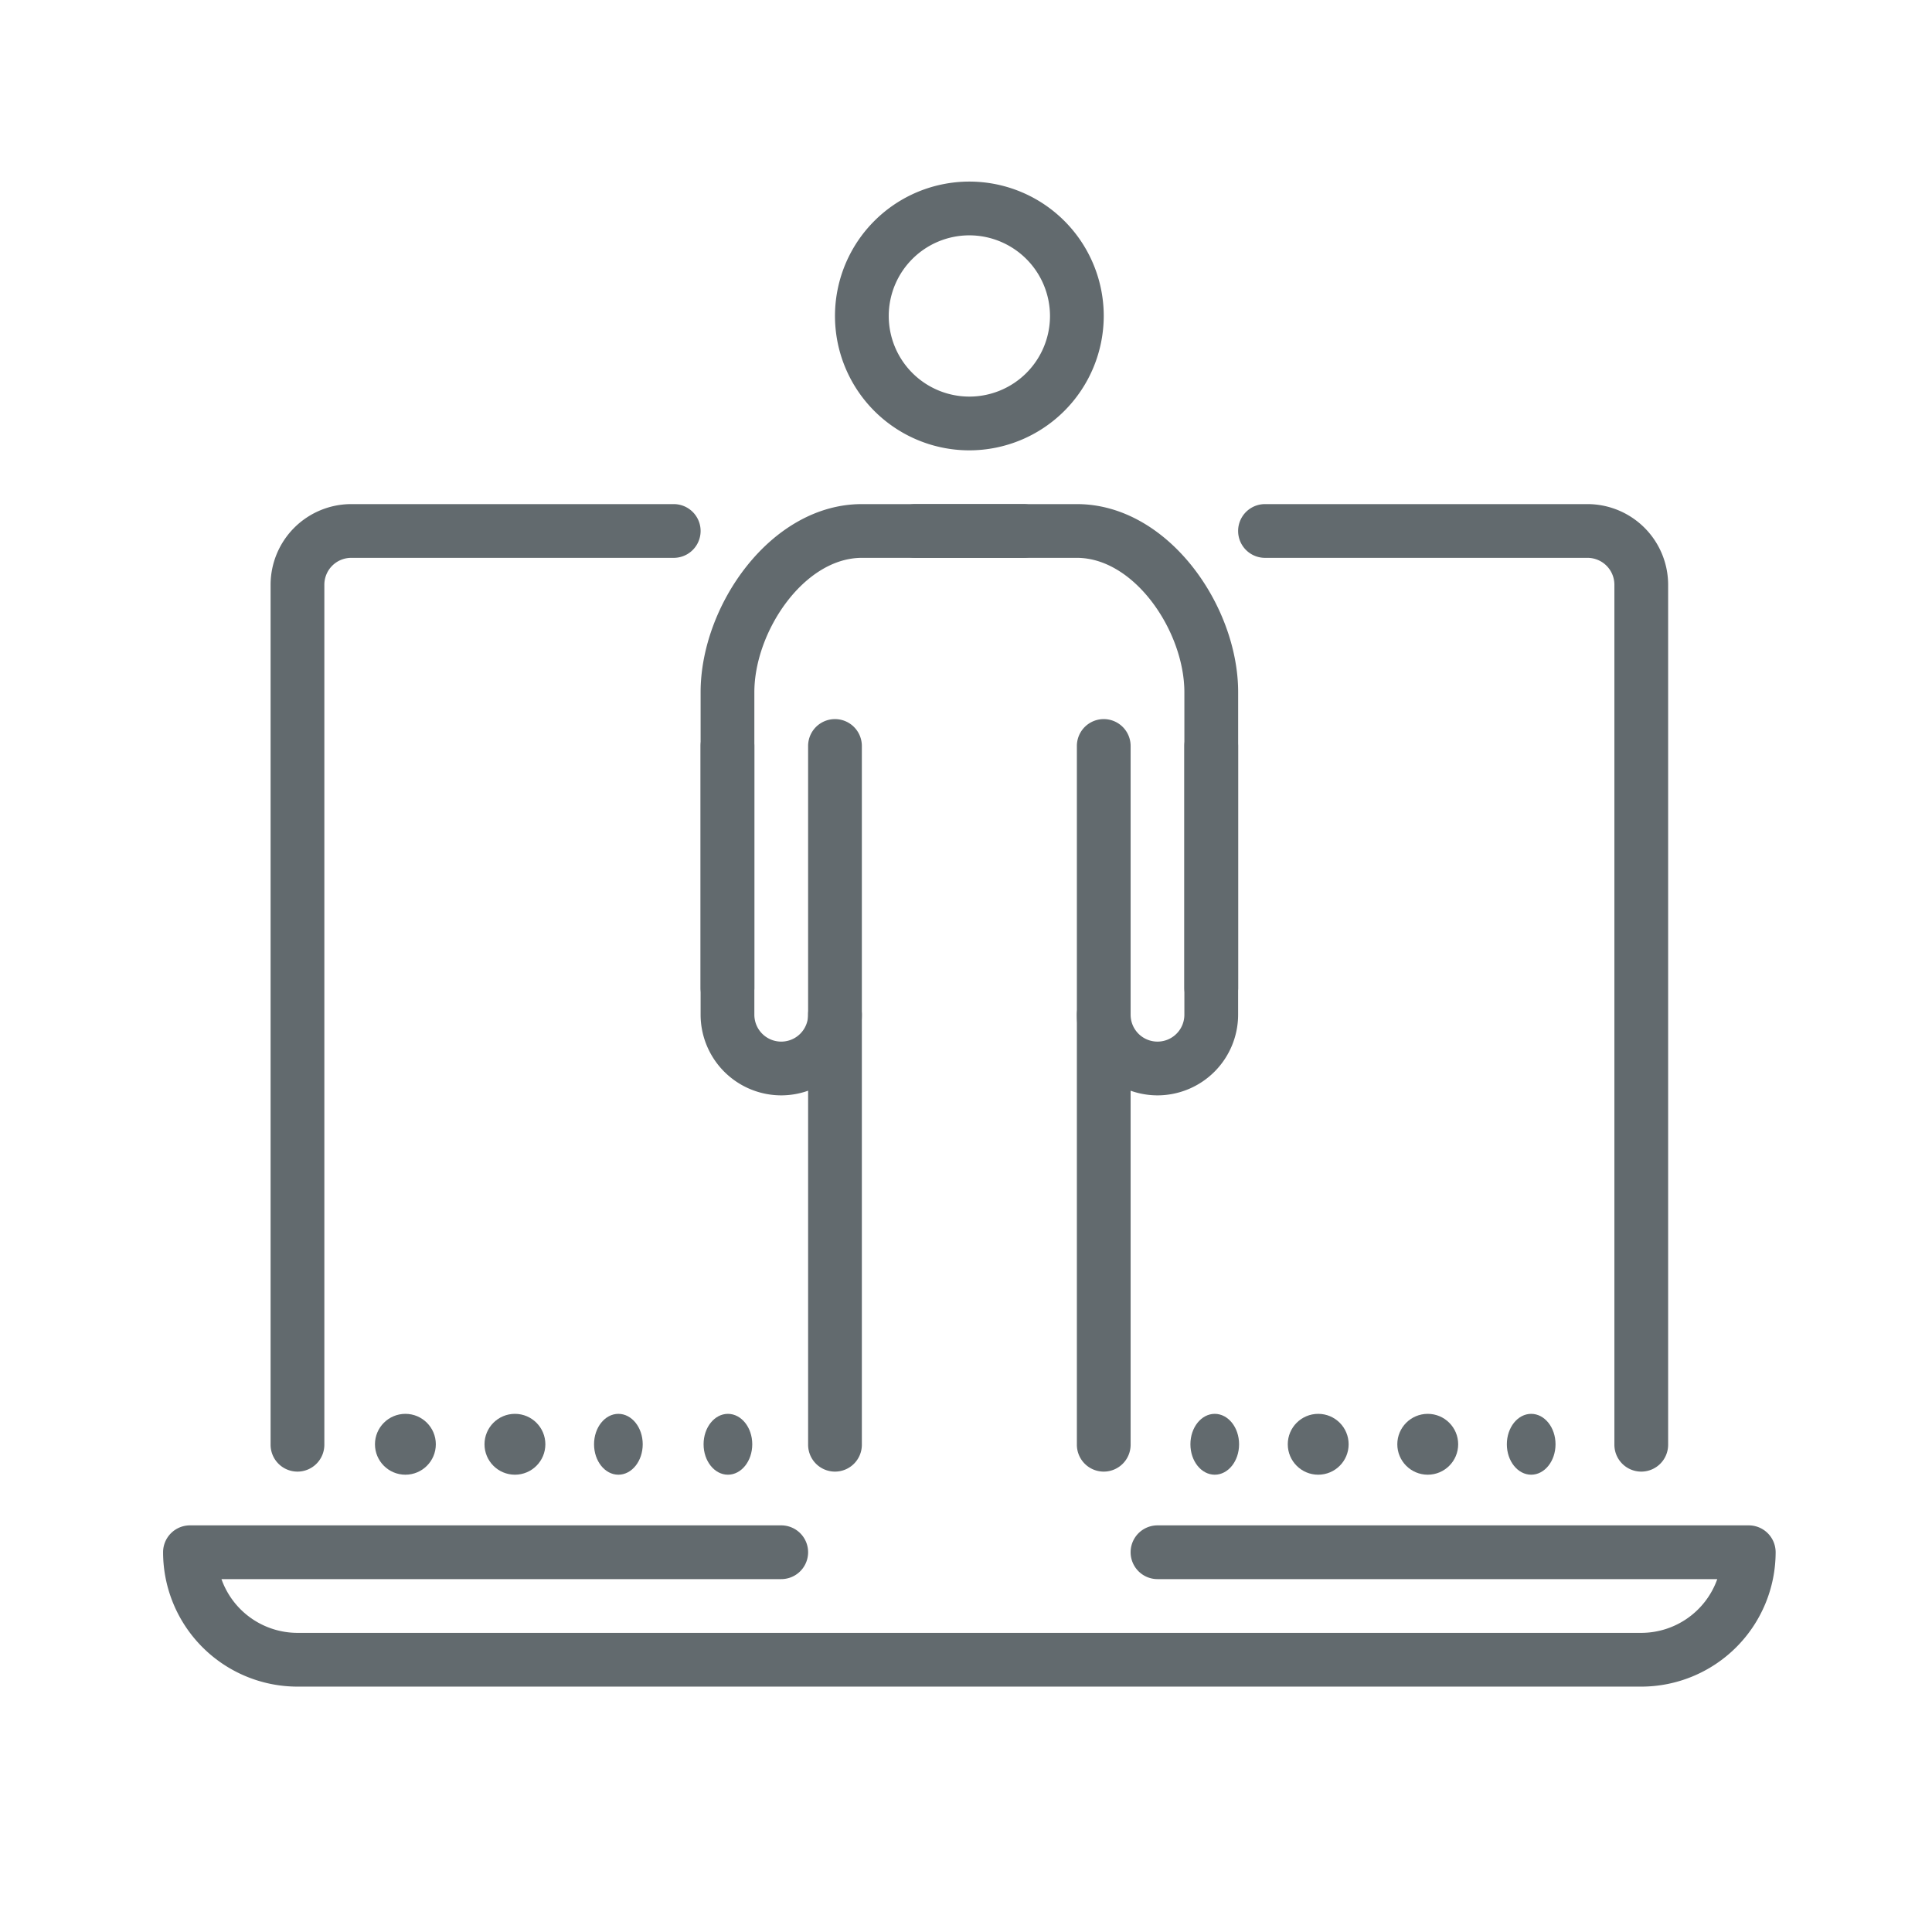 <svg xmlns="http://www.w3.org/2000/svg" xmlns:xlink="http://www.w3.org/1999/xlink" width="256" height="256" viewBox="0 0 256 256"><defs><clipPath id="b"><rect width="256" height="256"/></clipPath></defs><g id="a" clip-path="url(#b)"><g transform="translate(21.61 24.062)"><g transform="translate(0 42.734)"><g transform="translate(14.245)"><path d="M6.561,136.2A3.562,3.562,0,0,1,3,132.64V18.683A10.7,10.7,0,0,1,13.684,8H56.418a3.561,3.561,0,1,1,0,7.122H13.684a3.562,3.562,0,0,0-3.561,3.561V132.64A3.562,3.562,0,0,1,6.561,136.2Z" transform="translate(-3 -8)" fill="#626a6e"/><path d="M74.418,136.2a3.562,3.562,0,0,1-3.561-3.561V18.683A3.562,3.562,0,0,0,67.3,15.122H24.561a3.561,3.561,0,1,1,0-7.122H67.3A10.7,10.7,0,0,1,77.979,18.683V132.64A3.562,3.562,0,0,1,74.418,136.2Z" transform="translate(107.203 -8)" fill="#626a6e"/></g><g transform="translate(0 135.323)"><g transform="translate(0 0)"><path d="M196.866,48.367H18.806A17.821,17.821,0,0,1,1,30.561,3.562,3.562,0,0,1,4.561,27H82.908a3.561,3.561,0,1,1,0,7.122H8.735a10.7,10.7,0,0,0,10.071,7.122h178.06a10.7,10.7,0,0,0,10.071-7.122H132.764a3.561,3.561,0,1,1,0-7.122h78.346a3.562,3.562,0,0,1,3.561,3.561A17.821,17.821,0,0,1,196.866,48.367Z" transform="translate(-1 -27)" fill="#626a6e"/></g></g></g><g transform="translate(71.224 0)"><g transform="translate(0 71.223)"><path d="M21.684,61.856A10.7,10.7,0,0,1,11,51.173V15.561a3.561,3.561,0,0,1,7.122,0V51.173a3.561,3.561,0,0,0,7.122,0V15.561a3.561,3.561,0,0,1,7.122,0V51.173A10.7,10.7,0,0,1,21.684,61.856Z" transform="translate(-11 -12)" fill="#626a6e"/></g><g transform="translate(49.857 71.223)"><path d="M28.684,61.856A10.7,10.7,0,0,1,18,51.173V15.561a3.561,3.561,0,0,1,7.122,0V51.173a3.561,3.561,0,0,0,7.122,0V15.561a3.561,3.561,0,0,1,7.122,0V51.173A10.7,10.7,0,0,1,28.684,61.856Z" transform="translate(-18 -12)" fill="#626a6e"/></g><g transform="translate(17.806)"><path d="M31.306,37.611A17.806,17.806,0,1,1,49.112,19.806,17.831,17.831,0,0,1,31.306,37.611Zm0-28.489A10.683,10.683,0,1,0,41.99,19.806,10.7,10.7,0,0,0,31.306,9.122Z" transform="translate(-13.5 -2)" fill="#626a6e"/></g><g transform="translate(0 42.734)"><path d="M14.561,75.662A3.562,3.562,0,0,1,11,72.1V32.928C11,21.4,20.337,8,32.367,8H53.734a3.561,3.561,0,1,1,0,7.122H32.367c-7.671,0-14.245,9.793-14.245,17.806V72.1A3.562,3.562,0,0,1,14.561,75.662Z" transform="translate(-11 -8)" fill="#626a6e"/></g><g transform="translate(14.245 106.834)"><path d="M16.561,81.1A3.562,3.562,0,0,1,13,77.539V20.561a3.561,3.561,0,0,1,7.122,0V77.539A3.562,3.562,0,0,1,16.561,81.1Z" transform="translate(-13 -17)" fill="#626a6e"/></g><g transform="translate(24.928 42.734)"><path d="M57.234,75.662A3.562,3.562,0,0,1,53.673,72.1V32.928c0-8.013-6.574-17.806-14.245-17.806H18.061a3.561,3.561,0,1,1,0-7.122H39.428C51.458,8,60.8,21.4,60.8,32.928V72.1A3.562,3.562,0,0,1,57.234,75.662Z" transform="translate(-14.5 -8)" fill="#626a6e"/></g><g transform="translate(49.857 106.834)"><path d="M21.561,81.1A3.562,3.562,0,0,1,18,77.539V20.561a3.561,3.561,0,0,1,7.122,0V77.539A3.562,3.562,0,0,1,21.561,81.1Z" transform="translate(-18 -17)" fill="#626a6e"/></g></g><g transform="translate(28.075 163.28)"><g transform="translate(0 0)"><ellipse cx="3.225" cy="4.032" rx="3.225" ry="4.032" transform="translate(43.543)" fill="#626a6e"/><ellipse cx="3.225" cy="4.032" rx="3.225" ry="4.032" transform="translate(29.029)" fill="#626a6e"/><circle cx="4.032" cy="4.032" r="4.032" fill="#626a6e"/><circle cx="4.032" cy="4.032" r="4.032" transform="translate(14.514)" fill="#626a6e"/></g><g transform="translate(108.05 0)"><ellipse cx="3.225" cy="4.032" rx="3.225" ry="4.032" transform="translate(41.93)" fill="#626a6e"/><circle cx="4.032" cy="4.032" r="4.032" transform="translate(27.416)" fill="#626a6e"/><circle cx="4.032" cy="4.032" r="4.032" transform="translate(12.902)" fill="#626a6e"/><ellipse cx="3.225" cy="4.032" rx="3.225" ry="4.032" transform="translate(0)" fill="#626a6e"/></g></g></g></g></svg>